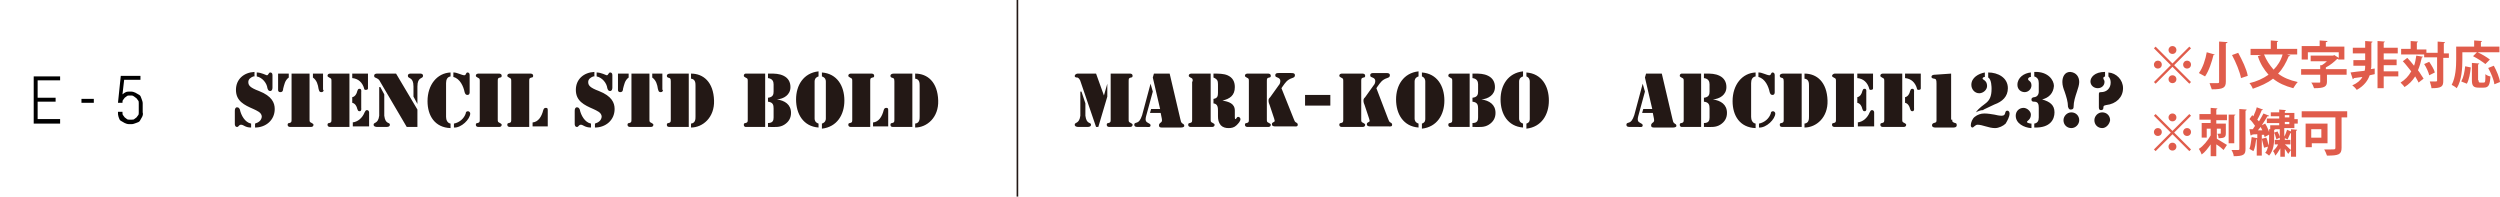 <svg version="1.1" id="レイヤー_1" xmlns="http://www.w3.org/2000/svg" x="0" y="0" viewBox="0 0 445 35" xml:space="preserve"><style>.st2{fill:#231815}.st3{fill:#e05c4b}</style><path fill="none" d="M0 0h445v35H0z"/><path fill="none" stroke="#231815" stroke-width=".29" stroke-miterlimit="10" d="M181.1 0v35"/><path d="M6 22v-8.4h4.7v.7h-4v3.1h3.2v.7H6.7v3.1h4v.8H6zM14.5 18.3v-.7h2.2v.7h-2.2zM25.3 20.8c-.1.2-.3.5-.4.7s-.4.3-.7.4-.5.2-.8.2H23c-.3 0-.6-.1-.8-.2s-.5-.3-.7-.4-.3-.4-.4-.7-.1-.5-.1-.8v-.1h.8v.1c0 .2 0 .4.1.5s.2.3.3.4.3.2.4.3.3.1.5.1h.3c.2 0 .4 0 .5-.1s.3-.2.4-.3.2-.3.3-.4.1-.3.1-.5v-1.6c0-.2 0-.4-.1-.5s-.2-.3-.3-.4-.3-.2-.4-.3-.3-.2-.5-.2h-.3c-.2 0-.4 0-.5.1s-.3.2-.4.3-.2.3-.3.4-.1.3-.1.5H21l.5-4.8H25v.7h-2.9l-.3 2.6c.2-.2.4-.3.6-.4s.5-.1.8-.1h.1c.3 0 .6.1.8.2s.5.3.7.4.3.4.4.7.2.5.2.8V20c.1.3 0 .6-.1.8z"/><path class="st2" d="M191.9 13.1h3.2l1.4 3.9.6-2.1v2.3l-1.6 5.4h-.4l-2.7-7.9c-.1-.2-.1-.4-.2-.5-.1-.2-.2-.3-.4-.4-.2 0-.5 0-.5-.3.1-.4.5-.4.6-.4zm.6 3.2l.7 2.1v2.2c.2 1.6 1 1.1 1 1.6 0 .4-.5.4-.7.4H192c-.1 0-.7 0-.7-.4 0-.5.8-.1 1-1.6v-4.3zm5.2-3.2h3.4c.1 0 .5 0 .5.4 0 .2-.1.3-.3.3-.4.1-.4.2-.4.7v6.7c0 .5 0 .5.4.7.2.1.3.2.3.3 0 .4-.4.4-.5.4h-3.6c-.1 0-.5 0-.5-.4 0-.2.1-.3.3-.3.4-.1.4-.2.4-.7v-8.1zM205.2 16.3l-1.2 4.4c-.2.8 0 1 .4 1.2.2.1.4.2.4.4 0 .4-.4.3-.7.3h-1.5c-.3 0-.7 0-.7-.4 0-.3.2-.3.5-.4.3-.1.6-.4.9-1.3l1.5-5.6.4 1.4zm1.4 3.8h-1.9l.2-.7h1.6l-1.3-5.6.2-.7h2.8l1.9 8.1c.1.4.1.6.4.8.2.1.3.2.3.4 0 .3-.5.3-.7.3h-3.2c-.3 0-.6 0-.6-.4 0-.2.1-.3.2-.4.3-.2.4-.3.3-.8l-.2-1zM212.3 14.5c0-.5 0-.5-.4-.7-.2-.1-.3-.2-.3-.3 0-.4.4-.4.5-.4h3.4v8.1c0 .5 0 .5.4.7.2.1.3.2.3.3 0 .4-.4.4-.5.4H212c-.1 0-.5 0-.5-.4 0-.2.1-.3.3-.3.4-.1.4-.2.4-.7v-6.7zm3.7-1.4c.9 0 1.8 0 2.5.3.9.4 1.3 1.1 1.3 2.1 0 1.5-.9 2.1-2.2 2.4 1.1.2 2.2.5 2.2 1.8v1.1c0 .1 0 .4.1.4.2 0 .2-.4.5-.4.2 0 .4.2.4.4 0 .4-.4.8-.7 1.1-.4.4-.9.5-1.4.5-.5 0-1-.1-1.4-.5-.4-.5-.5-1-.5-1.6v-.9c0-.6 0-1.3-.8-1.4v-.8c.7-.1.8-.5.8-1.1V15c0-.6-.1-.9-.8-1.2v-.7zM225.5 21.2c0 .5 0 .5.4.7.2.1.3.2.3.3 0 .4-.4.4-.5.4h-3.6c-.1 0-.5 0-.5-.4 0-.2.1-.3.3-.3.4-.1.4-.2.4-.7v-6.7c0-.5 0-.5-.4-.7-.2-.1-.3-.2-.3-.3 0-.4.4-.4.5-.4h3.6c.1 0 .5 0 .5.4 0 .2-.1.3-.3.3-.4.1-.4.2-.4.7v6.7zm4.8 0c.1.3.2.5.4.6.2.1.3.2.3.4 0 .4-.4.3-.7.3h-3.2c-.3 0-.7 0-.7-.4s.5-.3.5-.6c0-.1-.1-.3-.1-.4l-.8-2.4c-.1-.2-.2-.5-.2-.8 0-.3.1-.4.3-.6l1.5-2.1c.2-.2.3-.5.3-.8 0-.3-.2-.5-.5-.6-.2-.1-.4-.1-.4-.4 0-.4.4-.4.6-.4h2.2c.3 0 .7 0 .7.4 0 .3-.2.4-.5.5-.9.3-1.2.8-1.7 1.5l-.2.3 2.2 5.5zM236.8 16.9v1.9h-4.5v-1.9h4.5zM242.3 21.2c0 .5 0 .5.4.7.2.1.3.2.3.3 0 .4-.4.4-.5.4h-3.6c-.1 0-.5 0-.5-.4 0-.2.1-.3.3-.3.4-.1.4-.2.4-.7v-6.7c0-.5 0-.5-.4-.7-.2-.1-.3-.2-.3-.3 0-.4.4-.4.5-.4h3.6c.1 0 .5 0 .5.4 0 .2-.1.3-.3.3-.4.1-.4.2-.4.7v6.7zm4.8 0c.1.3.2.5.4.6.2.1.3.2.3.4 0 .4-.4.3-.7.3H244c-.3 0-.7 0-.7-.4s.5-.3.5-.6c0-.1-.1-.3-.1-.4l-.8-2.4c-.1-.2-.2-.5-.2-.8 0-.3.1-.4.3-.6l1.5-2.1c.2-.2.3-.5.3-.8 0-.3-.2-.5-.5-.6-.2-.1-.4-.1-.4-.4 0-.4.4-.4.6-.4h2.2c.3 0 .7 0 .7.4 0 .3-.2.4-.5.5-.9.3-1.2.8-1.7 1.5l-.2.3 2.1 5.5zM252.5 13.6c-.6.2-.7.6-.7.9v6.6c0 .3.1.7.7.9v.7c-2.7-.2-4-2.4-4-5 0-2.5 1.3-4.7 4-5v.9zm.6 8.4c.6-.2.6-.6.6-.9v-6.6c0-.3-.1-.7-.6-.9v-.7c2.7.2 4 2.4 4 5 0 2.5-1.3 4.7-4 5V22zM261.6 22.6h-3.4c-.1 0-.4 0-.4-.4 0-.2.1-.3.3-.3.4-.1.4-.2.4-.7v-6.7c0-.5 0-.5-.4-.7-.2-.1-.3-.2-.3-.3 0-.4.3-.4.4-.4h3.4v9.5zm.5-9.5h.4c.8 0 1.6 0 2.4.4.8.4 1.2 1.1 1.2 2 0 1.4-1.2 2.1-2.4 2.2 1.4.2 2.5.9 2.5 2.4 0 .9-.4 1.6-1.2 2.1-.8.5-1.6.4-2.5.4h-.4v-.7c.9 0 1-.5 1-1v-1.6c0-.6-.1-1.1-1-1.2v-.7c.9-.1 1-.6 1-1.1V15c0-.5-.2-1-1-1.1v-.8zM271.1 13.6c-.6.2-.7.6-.7.9v6.6c0 .3.1.7.7.9v.7c-2.7-.2-4-2.4-4-5 0-2.5 1.3-4.7 4-5v.9zm.6 8.4c.6-.2.6-.6.6-.9v-6.6c0-.3-.1-.7-.6-.9v-.7c2.7.2 4 2.4 4 5 0 2.5-1.3 4.7-4 5V22z"/><g><path class="st2" d="M45.1 13.6c-.5.2-.9.5-.9 1 0 .6.3 1 1.9 1.6 2.3.9 2.8 2.1 2.8 3.2 0 2-1.6 3.3-3.5 3.3V22c.6-.2 1.1-.5 1.2-1.2 0-.8-.9-1.1-1.5-1.4C43.5 18.7 42 18 42 16c0-1.9 1.4-3.1 3.3-3.2v.8zm-3.3 6.1c0-.3.1-.6.4-.6.3 0 .4.2.5.4.2 1 .9 2.3 2 2.5v.7c-1.1 0-1.3-.5-1.8-.5-.4 0-.4.4-.7.4-.4 0-.4-.5-.4-.5v-2.4zm6.7-4.1c0 .3-.1.6-.4.6-.3 0-.4-.2-.5-.5-.1-.9-.9-1.9-1.9-2.1v-.7c.8 0 1.7.5 1.8.5.3 0 .3-.5.6-.5.4 0 .4.4.4.5v2.2zM49.6 13.1h1.8v.7c-.7.5-.8 1.3-1 2 0 .3-.1.6-.5.6s-.4-.3-.4-.4v-2.9zm2.4 0h3.1v8.1c0 .5 0 .5.4.7.2.1.3.2.3.3 0 .4-.4.4-.5.4h-3.6c-.1 0-.5 0-.5-.4 0-.2.1-.3.3-.3.4-.1.4-.2.4-.7v-8.1zm5.6 2.9c0 .1 0 .4-.4.4s-.4-.3-.5-.6c-.1-.7-.3-1.5-1-2v-.7h1.8V16zM58.8 13.1h3.4v9.5h-3.4c-.1 0-.5 0-.5-.4 0-.2.1-.3.3-.3.4-.1.4-.2.4-.7v-6.7c0-.5 0-.5-.4-.7-.2-.1-.3-.2-.3-.3 0-.4.4-.4.5-.4zm3.9 0h2.8v2.6c0 .1 0 .3-.4.3-.2 0-.3-.1-.3-.3-.3-1-1-1.7-2.1-1.8v-.8zm0 4.2c.5-.1.8-.6.9-1.1.1-.2.1-.4.4-.4.4 0 .3.5.3.6v2.8c0 .1.1.6-.3.6-.3 0-.3-.2-.4-.4-.1-.5-.4-1-.9-1.1v-1zm0 4.5c1-.1 1.8-.8 2.2-1.8.1-.2.2-.4.4-.4.4 0 .4.4.4.4v2.5h-2.9v-.7zM67.7 15.5l.7 1.3v3.8c.2 1.6 1 1.1 1 1.6 0 .4-.5.4-.7.4h-1.5c-.1 0-.7 0-.7-.4 0-.5.8-.1 1-1.6v-5.1zm6.6 4v3.1h-1.9l-4.7-8c-.2-.4-.3-.5-.7-.7-.2-.1-.4-.1-.4-.4 0-.4.4-.4.6-.4h3.3l3.8 6.4zm-.7-4.1c0-1.8-1-1.3-1-1.9 0-.4.4-.4.5-.4h1.7c.1 0 .5 0 .5.4 0 .6-1 .1-1 1.9v3.1l-.7-1.3v-1.8zM80.2 22.8c-2.8-.1-4.1-2.2-4.1-4.8 0-2.9 1.7-5 4.1-5.1v.7c-.6.1-.8.6-.8 1.2v6c0 .5.2 1.1.8 1.2v.8zm.6-9.9c.5 0 1.5.5 1.8.5.2 0 .3-.1.3-.2.1-.2.2-.3.3-.3.4 0 .4.4.4.5v3c0 .1 0 .5-.4.5-.3 0-.4-.2-.5-.5-.2-1-.8-2.4-2-2.7v-.8zm2.5 6.9c.2 0 .4.2.4.4 0 1-1.6 2.6-2.9 2.5V22c1-.2 1.8-.9 2.1-1.8 0-.2.1-.4.4-.4zM88.6 21.2c0 .5 0 .5.4.7.2.1.3.2.3.3 0 .4-.4.4-.5.4h-3.6c-.1 0-.5 0-.5-.4 0-.2.1-.3.3-.3.4-.1.4-.2.4-.7v-6.7c0-.5 0-.5-.4-.7-.2-.1-.3-.2-.3-.3 0-.4.4-.4.5-.4h3.6c.1 0 .5 0 .5.4 0 .2-.1.3-.3.3-.4.1-.4.2-.4.7v6.7zM94.2 22.6h-3.4c-.1 0-.5 0-.5-.4 0-.2.1-.3.3-.3.4-.1.4-.2.4-.7v-6.7c0-.5 0-.5-.4-.7-.2-.1-.3-.2-.3-.3 0-.4.4-.4.5-.4h3.6c.1 0 .5 0 .5.4 0 .2-.1.3-.3.3-.4.1-.4.2-.4.7v8.1zm.6-.8c1-.1 1.6-1 1.9-2.2.1-.3.2-.4.5-.4s.3.2.3.5v2.8h-2.7v-.7zM105.6 13.6c-.5.2-.9.5-.9 1 0 .6.3 1 1.9 1.6 2.3.9 2.8 2.1 2.8 3.2 0 2-1.6 3.3-3.5 3.3V22c.6-.2 1.1-.5 1.2-1.2 0-.8-.9-1.1-1.5-1.4-1.6-.7-3.1-1.4-3.1-3.4 0-1.9 1.4-3.1 3.3-3.2v.8zm-3.3 6.1c0-.3.1-.6.4-.6.3 0 .4.2.5.4.2 1 .9 2.3 2 2.5v.7c-1.1 0-1.4-.5-1.8-.5-.4 0-.4.4-.7.4-.4 0-.4-.5-.4-.5v-2.4zm6.7-4.1c0 .3-.1.6-.4.6-.3 0-.4-.2-.5-.5-.1-.9-.9-1.9-1.9-2.1v-.7c.8 0 1.7.5 1.8.5.3 0 .3-.5.6-.5.4 0 .4.4.4.5v2.2zM110.1 13.1h1.8v.7c-.7.5-.8 1.3-1 2 0 .3-.1.6-.5.6s-.4-.3-.4-.4v-2.9zm2.4 0h3.1v8.1c0 .5 0 .5.4.7.2.1.3.2.3.3 0 .4-.4.4-.5.4h-3.6c-.1 0-.5 0-.5-.4 0-.2.1-.3.3-.3.4-.1.4-.2.4-.7v-8.1zM118 16c0 .1 0 .4-.4.4s-.4-.3-.5-.6c-.1-.7-.3-1.5-1-2v-.7h1.8V16zM122.5 22.6h-3.2c-.3 0-.6 0-.6-.4 0-.2.1-.3.3-.3.4-.1.4-.2.4-.7v-6.7c0-.2 0-.5-.2-.6-.3-.1-.5-.1-.5-.4 0-.3.3-.4.6-.4h3.3v9.5zm.5-9.5c2.2 0 4 1.5 4.1 4.8.1 3-2 4.8-4.1 4.8V22c.8-.1.8-.8.8-1.3v-5.4c0-.5 0-1.2-.8-1.3v-.9zM136.2 22.6h-3.4c-.1 0-.4 0-.4-.4 0-.2.1-.3.3-.3.4-.1.4-.2.4-.7v-6.7c0-.5 0-.5-.4-.7-.2-.1-.3-.2-.3-.3 0-.4.3-.4.4-.4h3.4v9.5zm.5-9.5h.4c.8 0 1.6 0 2.4.4.8.4 1.2 1.1 1.2 2 0 1.4-1.2 2.1-2.4 2.2 1.4.2 2.5.9 2.5 2.4 0 .9-.4 1.6-1.2 2.1-.8.5-1.6.4-2.5.4h-.4v-.7c.9 0 1-.5 1-1v-1.6c0-.6-.1-1.1-1-1.2v-.7c.9-.1 1-.6 1-1.1V15c0-.5-.2-1-1-1.1v-.8zM145.7 13.6c-.6.2-.7.6-.7.9v6.6c0 .3.1.7.7.9v.7c-2.7-.2-4-2.4-4-5 0-2.5 1.3-4.7 4-5v.9zm.6 8.4c.6-.2.7-.6.7-.9v-6.6c0-.3-.1-.7-.7-.9v-.7c2.7.2 4 2.4 4 5 0 2.5-1.3 4.7-4 5V22zM154.9 22.6h-3.4c-.1 0-.5 0-.5-.4 0-.2.1-.3.3-.3.4-.1.4-.2.4-.7v-6.7c0-.5 0-.5-.4-.7-.2-.1-.3-.2-.3-.3 0-.4.4-.4.5-.4h3.6c.1 0 .5 0 .5.4 0 .2-.1.3-.3.3-.4.1-.4.2-.4.7v8.1zm.5-.8c1-.1 1.6-1 1.9-2.2.1-.3.2-.4.5-.4s.3.2.3.5v2.8h-2.7v-.7zM162.3 22.6h-3.2c-.3 0-.6 0-.6-.4 0-.2.1-.3.3-.3.4-.1.4-.2.4-.7v-6.7c0-.2 0-.5-.2-.6-.3-.1-.5-.1-.5-.4 0-.3.3-.4.6-.4h3.3v9.5zm.6-9.5c2.2 0 4 1.5 4.1 4.8.1 3-2 4.8-4.1 4.8V22c.8-.1.8-.8.8-1.3v-5.4c0-.5 0-1.2-.8-1.3v-.9z"/></g><g><path class="st2" d="M292.8 16.3l-1.2 4.4c-.2.8 0 1 .4 1.2.2.1.4.2.4.4 0 .4-.4.3-.7.3h-1.5c-.3 0-.7 0-.7-.4 0-.3.2-.3.5-.4.3-.1.6-.4.9-1.3l1.5-5.6.4 1.4zm1.4 3.8h-1.9l.2-.7h1.6l-1.3-5.6.2-.7h2.8l1.9 8.1c.1.4.1.6.4.8.2.1.3.2.3.4 0 .3-.5.3-.7.3h-3.2c-.3 0-.6 0-.6-.4 0-.2.1-.3.2-.4.3-.2.4-.3.3-.8l-.2-1zM302.8 22.6h-3.4c-.1 0-.4 0-.4-.4 0-.2.1-.3.3-.3.4-.1.4-.2.4-.7v-6.7c0-.5 0-.5-.4-.7-.2-.1-.3-.2-.3-.3 0-.4.3-.4.4-.4h3.4v9.5zm.5-9.5h.4c.8 0 1.6 0 2.4.4.8.4 1.2 1.1 1.2 2 0 1.4-1.2 2.1-2.4 2.2 1.4.2 2.5.9 2.5 2.4 0 .9-.4 1.6-1.2 2.1-.8.5-1.6.4-2.5.4h-.4v-.7c.9 0 1-.5 1-1v-1.6c0-.6-.1-1.1-1-1.2v-.7c.9-.1 1-.6 1-1.1V15c0-.5-.2-1-1-1.1v-.8zM312.5 22.8c-2.8-.1-4.1-2.2-4.1-4.8 0-2.9 1.7-5 4.1-5.1v.7c-.6.1-.8.6-.8 1.2v6c0 .5.2 1.1.8 1.2v.8zm.6-9.9c.5 0 1.5.5 1.8.5.2 0 .3-.1.3-.2.1-.2.2-.3.3-.3.4 0 .4.4.4.5v3c0 .1 0 .5-.4.5-.3 0-.4-.2-.5-.5-.2-1-.8-2.4-2-2.7v-.8zm2.5 6.9c.2 0 .4.2.4.4 0 1-1.6 2.6-2.9 2.5V22c1-.2 1.8-.9 2.1-1.8 0-.2.1-.4.4-.4zM320.6 22.6h-3.2c-.3 0-.6 0-.6-.4 0-.2.1-.3.3-.3.4-.1.4-.2.4-.7v-6.7c0-.2 0-.5-.2-.6-.3-.1-.5-.1-.5-.4 0-.3.3-.4.6-.4h3.3v9.5zm.6-9.5c2.2 0 4 1.5 4.1 4.8.1 3-2 4.8-4.1 4.8V22c.8-.1.8-.8.8-1.3v-5.4c0-.5 0-1.2-.8-1.3v-.9zM326.6 13.1h3.4v9.5h-3.4c-.1 0-.5 0-.5-.4 0-.2.1-.3.3-.3.4-.1.4-.2.4-.7v-6.7c0-.5 0-.5-.4-.7-.2-.1-.3-.2-.3-.3.1-.4.5-.4.5-.4zm4 0h2.8v2.6c0 .1 0 .3-.4.3-.2 0-.3-.1-.3-.3-.3-1-1-1.7-2.1-1.8v-.8zm0 4.2c.5-.1.8-.6.9-1.1.1-.2.1-.4.4-.4.4 0 .3.5.3.6v2.8c0 .1.1.6-.3.6-.3 0-.3-.2-.4-.4-.1-.5-.4-1-.9-1.1v-1zm0 4.5c1-.1 1.8-.8 2.2-1.8.1-.2.2-.4.4-.4.4 0 .4.4.4.4v2.5h-2.9v-.7zM335.4 14.5c0-.5 0-.5-.4-.7-.2-.1-.3-.2-.3-.3 0-.4.4-.4.5-.4h3.4v8.1c0 .5 0 .5.4.7.2.1.3.2.3.3 0 .4-.4.4-.5.4h-3.6c-.1 0-.5 0-.5-.4 0-.2.1-.3.3-.3.4-.1.4-.2.4-.7v-6.7zm3.7-1.4h2.8v2.6c0 .1 0 .3-.4.3-.2 0-.3-.1-.3-.3-.3-1-1-1.7-2.1-1.8v-.8zm0 4.2c.5-.1.8-.6.9-1.1.1-.2.1-.4.4-.4.4 0 .3.5.3.6v2.8c0 .1.1.6-.3.6-.3 0-.3-.2-.4-.4-.1-.5-.4-1-.9-1.1v-1zM347.5 21.3c0 .4 0 .4.5.6.2 0 .3.1.3.4 0 .4-.5.4-.6.4h-3.2c-.1 0-.6 0-.6-.4 0-.2.1-.3.3-.4.5-.1.5-.2.5-.6v-6.4c0-.8-.1-.8-.4-.9-.2 0-.5-.1-.5-.3 0-.4.5-.4.6-.4l2.9-.2v8.2zM355.1 22.8c-1.1 0-2.2-.6-3.1-.6-.4 0-.7.5-.9.5-.2 0-.3-.2-.3-.4 0-.5.3-1.2.7-1.5.5-.4 1.1-.6 1.7-.6.6 0 1.2.1 1.8.2.4.1.9.2 1.3.2.9 0 .4-.9 1-.9.3 0 .4.3.4.5 0 .6-.4 1.3-.7 1.8-.4.4-1.2.8-1.9.8zm-1.8-9.1c-.2 0-.4.1-.4.3 0 .2.8.3.8 1.3 0 .7-.7 1.3-1.4 1.3-.8 0-1.4-.7-1.4-1.5 0-1.3 1.3-2 2.4-2.2v.8zm.6-.8c1.7 0 3.5.9 3.5 2.8 0 1.5-1 2.4-2.4 2.9l-1.9.9-.1.1c-.5 0-.9.2-1.3.4 1.3-1.8 2.8-1.4 2.8-4.2 0-.2 0-1.7-.6-2v-.9zM361.5 22.8c-1.2-.1-2.7-.8-2.7-2.2 0-.8.6-1.4 1.4-1.4.6 0 1.3.6 1.3 1.2 0 .9-.7 1.1-.7 1.3 0 .2.6.3.8.3v.8zm0-9.1c-.2 0-.5.1-.5.4 0 .3.6.3.6 1.1 0 .7-.6 1.2-1.2 1.2-.7 0-1.3-.5-1.3-1.3 0-1.3 1.2-2.1 2.4-2.2v.8zm2 4c1.4.4 2.2 1 2.2 2.3 0 1.2-.7 2.8-3.6 2.7V22c.6-.1.8-.5.8-1.1v-1.7c0-.6-.1-1.1-.8-1.1-.2 0-.5 0-.5-.4 0-.3.3-.4.5-.4.8-.1.8-.9.8-1v-1.5c0-.6-.2-1-.8-1.2v-.8c2.5-.1 3.5 1.5 3.5 2.5-.1 1.3-.9 2.1-2.1 2.4zM370.1 14.6c0 .5-.2 1.1-.4 1.7-.3.9-.6 1.8-.6 2.7 0 .3-.1.5-.5.5s-.4-.3-.5-.5c0-.9-.3-1.8-.6-2.7-.2-.5-.4-1.1-.4-1.7 0-.9.4-1.8 1.4-1.8 1.1.1 1.6.9 1.6 1.8zm-1.4 8.2c-.8 0-1.4-.6-1.4-1.4 0-.7.6-1.4 1.4-1.4.8 0 1.4.6 1.4 1.4 0 .7-.6 1.4-1.4 1.4zM374.7 13.6c-.2.1-.3.1-.3.3 0 .1 0 .2.1.3.1.2.1.2.1.4 0 .6-.5 1.1-1.2 1.1s-1.3-.5-1.3-1.2.7-1.7 2.6-1.7v.8zm-.5 9.2c-.8 0-1.4-.6-1.4-1.4 0-.7.6-1.4 1.4-1.4.8 0 1.4.6 1.4 1.4-.1.7-.7 1.4-1.4 1.4zm1.1-9.9c1.4.1 2.6 1.3 2.6 2.8 0 1.6-1.2 2.8-3 3-.4.1-.5.1-.5.5 0 .2-.1.4-.4.4-.4 0-.4-.3-.4-.6v-2.1c0-.4 0-.5.4-.5 1 0 1.7-.7 1.7-1.7 0-.4-.1-.8-.4-1.1v-.7z"/></g><g><path class="st3" d="M383.7 8.3l3 3 3-3 .3.3-3 3 3 3-.3.3-3-3-3 3-.3-.3 3-3-3-3 .3-.3zm.4 3.9c-.4 0-.7-.3-.7-.7s.3-.7.7-.7.7.3.7.7c0 .4-.3.7-.7.7zm1.9-3.3c0-.4.3-.7.7-.7s.7.3.7.7-.3.7-.7.7c-.4 0-.7-.3-.7-.7zm1.4 5.2c0 .4-.3.7-.7.7s-.7-.3-.7-.7.3-.7.7-.7c.4 0 .7.3.7.7zm1.9-3.3c.4 0 .7.3.7.7s-.3.7-.7.7-.7-.3-.7-.7c0-.4.3-.7.7-.7zM394.2 9.7c0 .1-.1.1-.2.1-.3 1.2-.8 2.8-1.5 3.8-.3-.2-.8-.4-1.1-.6.7-.9 1.2-2.5 1.4-3.7l1.4.4zm.9-2.3l1.4.1c0 .1-.1.2-.3.2v6.8c0 1.1-.4 1.4-2.5 1.4-.1-.3-.3-.8-.4-1.1h1.2c.4 0 .5 0 .5-.2V7.4zm3.8 6.5c-.2-1.1-.9-2.8-1.6-4.1l1.1-.4c.7 1.3 1.5 2.9 1.7 4.1l-1.2.4zM408.8 9.7h-1.7l.6.2c-.1.1-.2.1-.3.1-.5 1.2-1.1 2.3-1.9 3.1.9.7 2.1 1.2 3.5 1.5-.3.3-.6.8-.8 1.1-1.5-.4-2.6-.9-3.6-1.7-1 .8-2.2 1.3-3.6 1.8-.1-.3-.4-.8-.6-1 1.3-.3 2.4-.8 3.4-1.5-.8-.9-1.5-2-1.9-3.3l.6-.2h-1.9V8.7h3.6V7.2l1.3.1c0 .1-.1.1-.2.2v1.2h3.6v1zm-5.8 0c.4 1 1 1.9 1.7 2.7.7-.7 1.3-1.6 1.6-2.7H403zM417.7 12.3v1h-3.5v1.2c0 .9-.4 1.2-2.3 1.2-.1-.3-.3-.8-.5-1h1.4c.2 0 .2 0 .2-.2v-1.2h-3.4v-1h3.4v-.7h.3c.3-.2.6-.4.9-.7h-2.9v-1h4l.2-.1.8.5v-1h-5.5v1.3h-1.1V8.2h3.2v-1l1.4.1c0 .1-.1.2-.3.2v.8h3.3v2.3h-1.1v-.2c0 .1-.1.1-.2.1-.5.5-1.2 1.1-2 1.5v.3h3.7zM422.7 12.2v1l-.9.2c-.3.9-1 1.9-2.3 2.6-.2-.3-.5-.6-.8-.8.9-.4 1.5-.9 1.8-1.5l-1.5.2c0 .1-.1.1-.2.2l-.4-1.2c.7-.1 1.5-.2 2.5-.3.1-.3.1-.6.1-.9h-2.1v-1h2.1V9.5h-2.2v-1h2.2V7.3l1.3.1c0 .1-.1.2-.2.2v4c0 .2 0 .5-.1.7l.7-.1zm4.2.4v1h-2.6v2.1h-1.1V7.3l1.3.1c0 .1-.1.1-.2.2v.9h2.5v1h-2.5v1.1h2.3v1h-2.3v1.1h2.6zM428.5 10.3c.4.4.8.9 1.2 1.4.2-.5.3-1.2.4-1.8l1.2.2c0 .1-.1.1-.2.1-.2.9-.4 1.6-.7 2.3.4.5.7 1.1 1 1.5l-.9.7c-.1-.3-.4-.7-.6-1.1-.5.8-1.1 1.4-1.9 1.9-.1-.2-.5-.6-.7-.8.8-.5 1.4-1.1 1.9-2-.5-.6-1-1.3-1.5-1.8l.8-.6zm7.4-1v1h-1v4.1c0 1-.3 1.3-2.1 1.3 0-.3-.2-.8-.3-1.2h.8c.5 0 .5 0 .5-.2v-4.1h-2.3v-.5h-4.1v-1h1.7V7.3l1.3.1c0 .1-.1.1-.2.2v1.2h1.7v.6h2v-2l1.3.1c0 .1-.1.2-.2.2v1.8h.9zm-3.5 4.1c-.1-.5-.5-1.4-.9-2l.9-.4c.4.6.9 1.4 1 1.9l-1 .5zM438.3 9.3v1.3c0 1.5-.1 3.7-1 5.1-.2-.2-.7-.5-.9-.6.7-1.3.8-3.2.8-4.5V8.3h3.2V7.2l1.4.1c0 .1-.1.1-.2.2v.8h3.3v1H441c.7.3 1.7.9 2.2 1.3l-.8.8c-.5-.4-1.4-1-2.2-1.4l.7-.7h-2.6zm1.5 2.7c-.1 1-.3 2.2-.7 2.9l-1-.4c.4-.7.6-1.7.7-2.7l1 .2zm1.4 2.3c0 .3 0 .4.3.4h.6c.3 0 .3-.2.3-1.5.2.2.7.4.9.4-.1 1.5-.3 2-1.2 2h-.9c-.9 0-1.2-.3-1.2-1.3v-3.1l1.3.1c0 .1-.1.1-.2.2v2.8zm2.8.7c-.1-.8-.6-2-1.1-2.9l1-.4c.5.9 1 2.1 1.1 2.9l-1 .4zM383.7 20.3l3 3 3-3 .3.3-3 3 3 3-.3.3-3-3-3 3-.3-.3 3-3-3-3 .3-.3zm.4 3.9c-.4 0-.7-.3-.7-.7s.3-.7.7-.7.7.3.7.7c0 .4-.3.7-.7.7zm1.9-3.3c0-.4.3-.7.7-.7s.7.3.7.7-.3.7-.7.7c-.4 0-.7-.3-.7-.7zm1.4 5.2c0 .4-.3.7-.7.7s-.7-.3-.7-.7.3-.7.7-.7c.4 0 .7.3.7.7zm1.9-3.3c.4 0 .7.3.7.7s-.3.7-.7.7-.7-.3-.7-.7c0-.4.3-.7.7-.7zM394.7 19.3c0 .1-.1.1-.2.2v.9h1.9v1h-1.9v.6h1.7v1.7c0 .7-.2.9-1.3.9 0-.3-.1-.6-.2-.8h.3c.3 0 .3 0 .3-.1v-.8h-.7v1.8c.5.3 1.5.9 1.8 1.1l-.6.9c-.3-.3-.8-.7-1.3-1v2.1h-1v-2.1c-.5.7-1 1.4-1.6 1.8-.1-.3-.3-.7-.5-1 .8-.5 1.6-1.5 2.1-2.4v-1.2h-.7v1.6h-.9v-2.6h1.6v-.6h-2v-1h2v-1.1l1.2.1zm3.2 1.1c0 .1-.1.1-.2.2v4.9h-1v-5.1h1.2zm.7-1l1.3.1c0 .1-.1.2-.2.2v6.8c0 1-.3 1.3-2.1 1.3 0-.3-.2-.8-.4-1.1h1.2c.2 0 .2-.1.2-.2v-7.1zM403.1 24.4c0-.1-.1-.3-.1-.4h-.4v3.7h-.9v-2.9h-.1c-.1.7-.2 1.6-.5 2.1-.2-.1-.5-.3-.7-.4.2-.5.3-1.4.4-2.1l1 .2v-.7c-.4 0-.7 0-1 .1 0 .1-.1.1-.2.1l-.2-1.1h.6c.1-.2.3-.4.4-.6-.3-.4-.6-.9-1-1.2l.5-.7.2.2c.2-.5.5-1.1.6-1.6l1.1.4c0 .1-.1.1-.2.1-.2.5-.5 1.2-.8 1.7l.3.3c.3-.5.6-1 .8-1.4l1 .4c0 .1-.1.1-.3.1-.3.5-.6 1-1 1.6l.6-.3c.4.6.7 1.4.8 1.9l-.9.5zm-1.2-1.2h.8l-.3-.6-.5.6zm3.1-.2c0 .1-.1.1-.2.1v1.4c0 1-.1 2.3-.9 3.2-.2-.2-.5-.4-.7-.5.3-.3.4-.7.5-1.1l-.7.2c-.1-.5-.3-1.1-.4-1.6l.8-.2c.2.4.3.9.4 1.4.1-.5.1-1 .1-1.4V23h1.1zm3.4-.2h-1.8v1.5c.2-.3.4-.9.5-1.2l.7.3V23l1.1.1c0 .1-.1.1-.2.2v4.6h-.9v-4.2h-.1c-.1.3-.4.8-.5 1.1l-.5-.2v.3h1v.8h-1c.3.2.9.9 1.1 1l-.5.7c-.1-.2-.4-.6-.6-.9v1.4h-.8v-1.5c-.3.5-.6 1-.9 1.3-.1-.3-.2-.6-.4-.8.3-.3.7-.7.9-1.2h-.6v-.8h.9v-.4l-.6.3c-.1-.3-.2-.8-.4-1.2l.6-.2c.2.4.4.8.4 1.1V23h-1.7v-.7h1.6v-.4h-2.2v-.8h2.2v-.4h-1.5V20h1.5v-.5l1.2.1c0 .1-.1.1-.2.2v.3h1.7v1.1h.6v.8h-.6v.8zm-1.7-2.3v.4h.8v-.4h-.8zm0 1.2v.4h.8v-.4h-.8zM417.8 19.8v1.1h-1v5.4c0 1.2-.5 1.4-2.6 1.4-.1-.3-.3-.8-.5-1.1h1.2c.7 0 .8 0 .8-.3v-5.4h-6v-1.1h8.1zm-3.5 5.7h-2.8v.7h-1.1V22h3.9v3.5zm-1.1-2.5h-1.8v1.5h1.8V23z"/></g></svg>